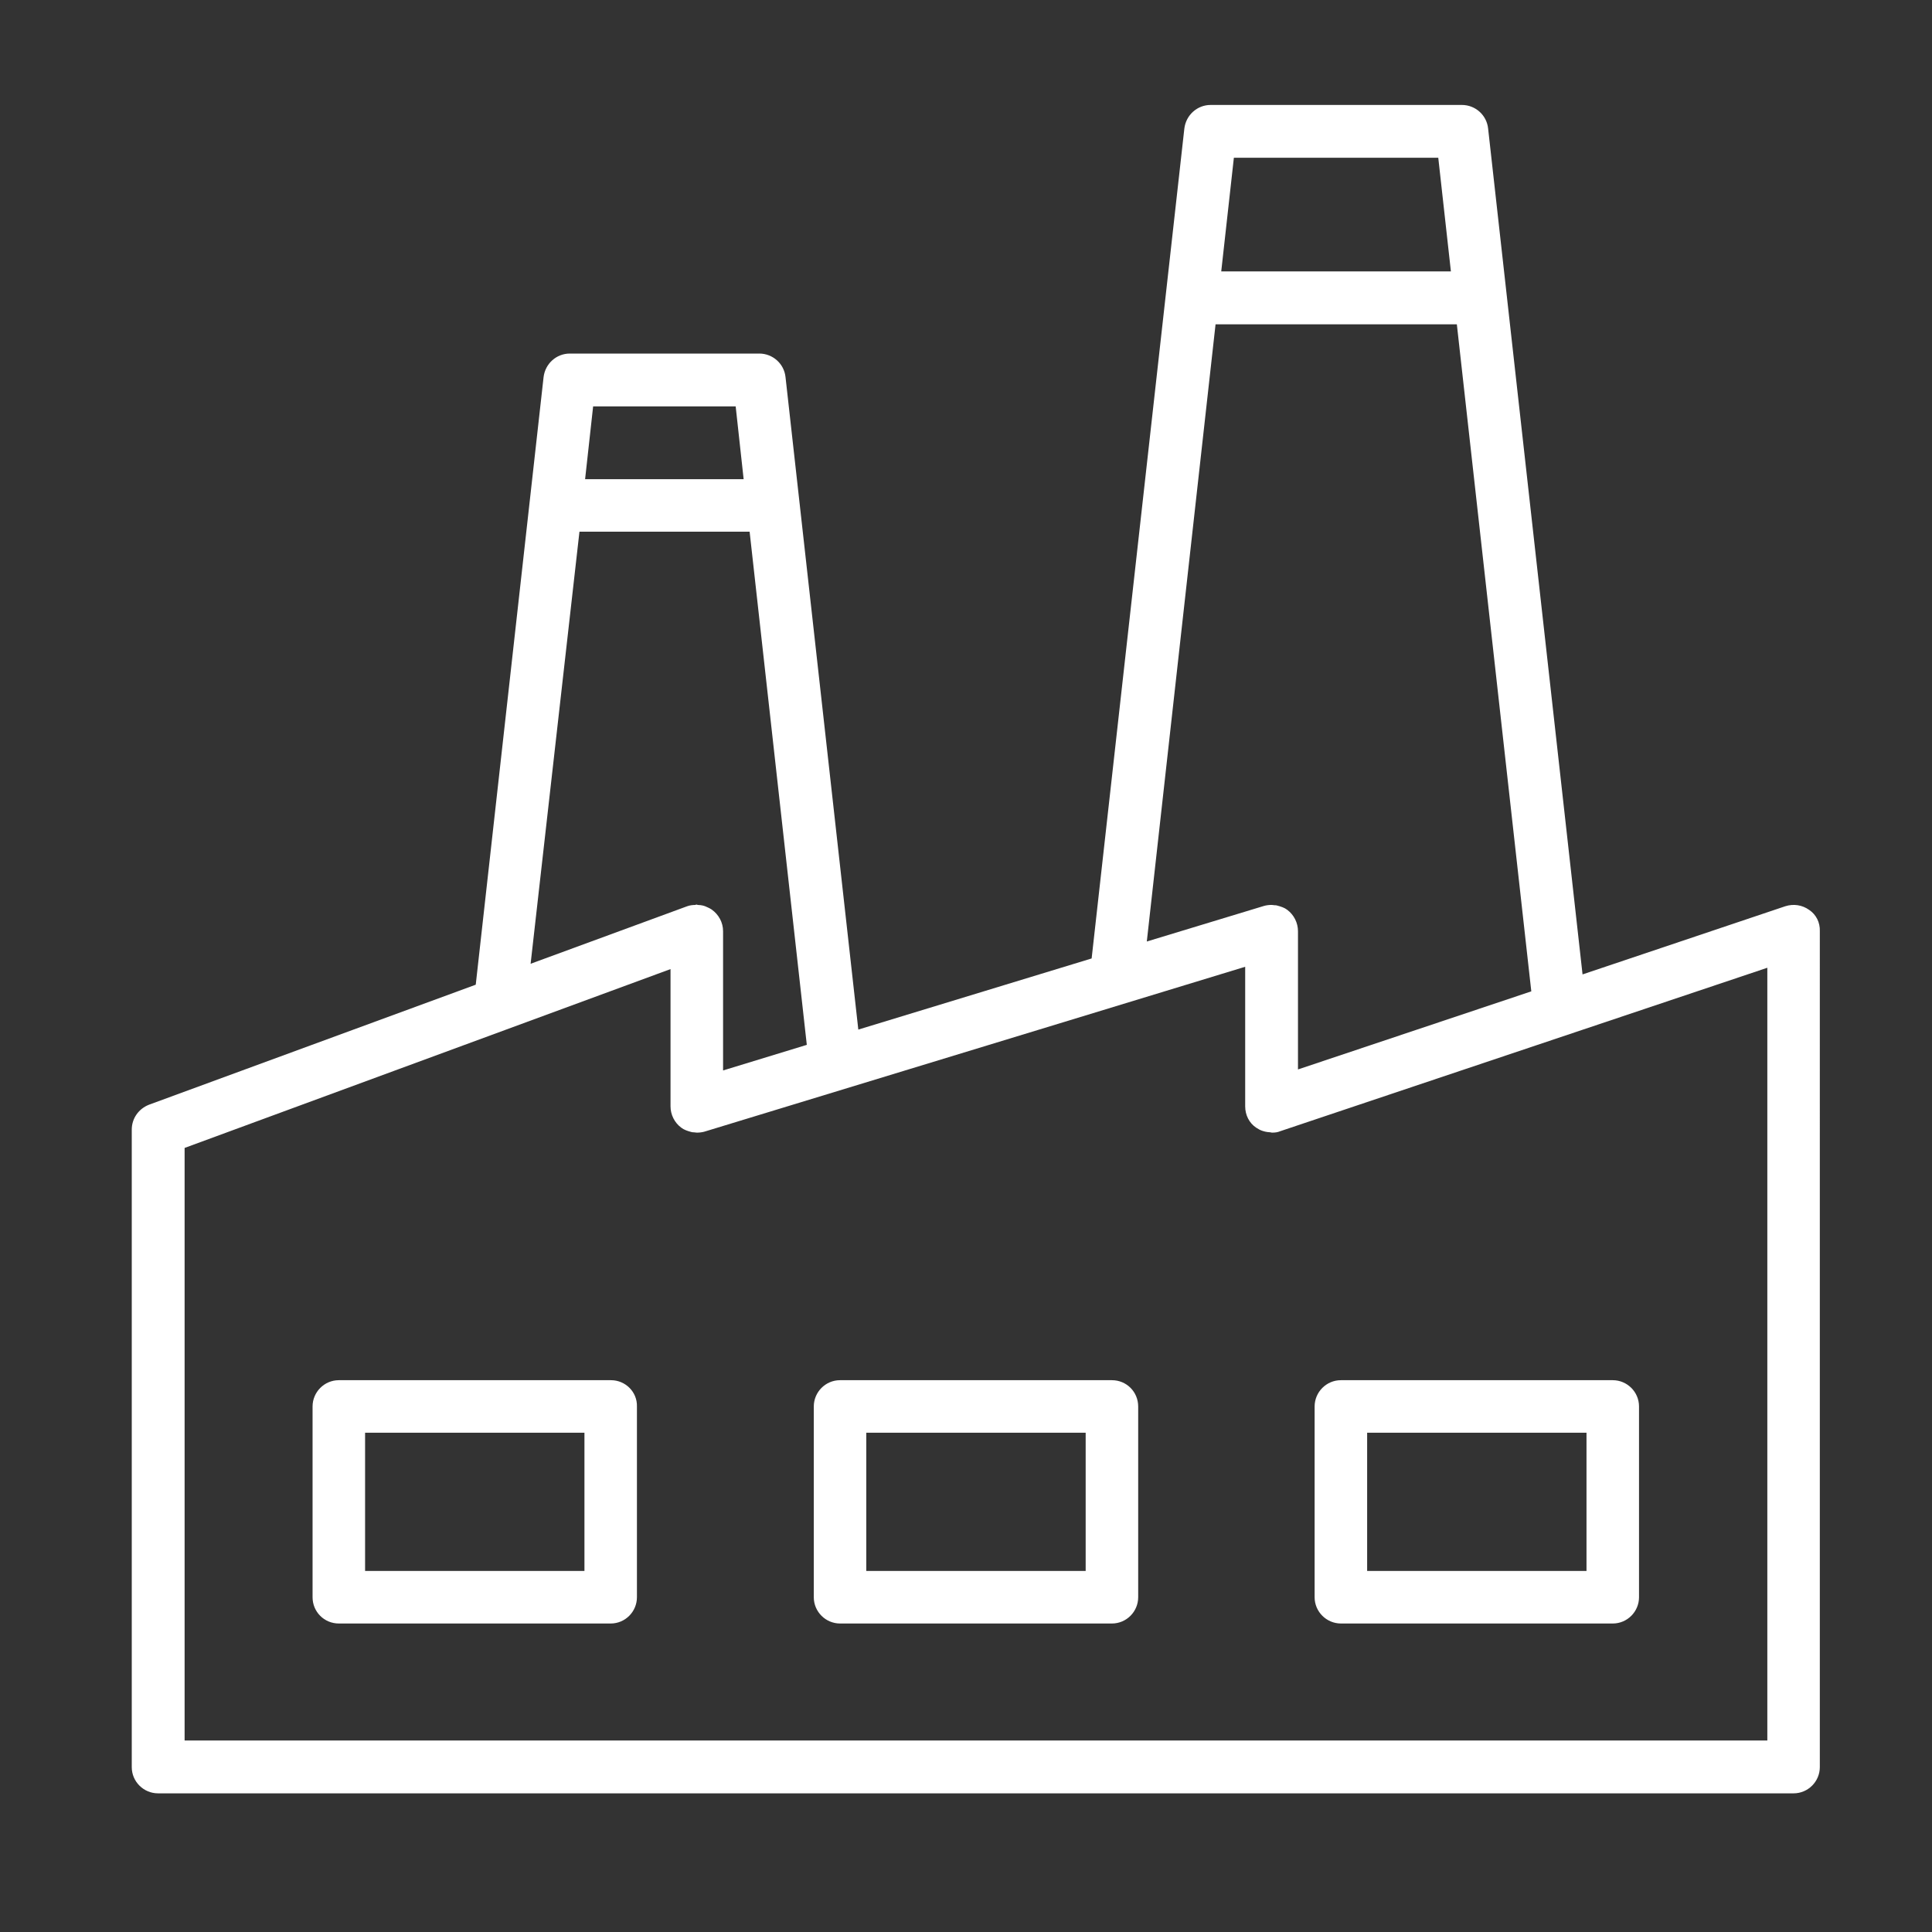 <?xml version="1.0" encoding="utf-8"?>
<!-- Generator: Adobe Illustrator 14.0.0, SVG Export Plug-In  -->
<!DOCTYPE svg PUBLIC "-//W3C//DTD SVG 1.1//EN" "http://www.w3.org/Graphics/SVG/1.1/DTD/svg11.dtd">
<svg version="1.1"
	 xmlns="http://www.w3.org/2000/svg" xmlns:xlink="http://www.w3.org/1999/xlink" xmlns:a="http://ns.adobe.com/AdobeSVGViewerExtensions/3.0/"
	 x="0px" y="0px" width="65px" height="65px" viewBox="-4.433 -3.531 65 65" enable-background="new -4.433 -3.531 65 65"
	 xml:space="preserve">
<rect x="-4.433" y="-3.531" width="65" height="65" fill="#333333" stroke="none"/>
<defs>
</defs>
<path fill="#FFFFFF" d="M56.435,27.082c-0.234-0.167-0.524-0.212-0.805-0.123l-6.82,2.293L45.633,0.795
	C45.588,0.347,45.209,0,44.75,0h-8.453c-0.448,0-0.828,0.336-0.884,0.795l-3.119,27.92l-7.85,2.393L21.995,9.158
	c-0.045-0.447-0.425-0.794-0.884-0.794h-6.373c-0.447,0-0.828,0.335-0.883,0.794l-2.282,20.44L0.582,33.635
	C0.235,33.77,0,34.094,0,34.474v21.448c0,0.49,0.402,0.882,0.883,0.882H55.91c0.491,0,0.883-0.402,0.883-0.882V27.798
	C56.804,27.507,56.67,27.239,56.435,27.082 M43.956,1.777l0.425,3.824h-7.727l0.425-3.824H43.956z M34.15,28.145l2.313-20.764h8.118
	l2.505,22.441l-7.85,2.627v-4.651c0-0.279-0.134-0.548-0.357-0.716c-0.101-0.078-0.213-0.111-0.336-0.145
	c-0.034-0.012-0.056-0.012-0.089-0.012c-0.034,0-0.068-0.011-0.101-0.011c-0.09,0-0.18,0.011-0.258,0.033L34.15,28.145z
	 M20.318,10.142l0.268,2.449h-5.334l0.27-2.449H20.318z M15.062,14.357h5.725l1.924,17.265l-2.817,0.861v-4.686
	c0-0.291-0.146-0.559-0.382-0.727c-0.066-0.045-0.145-0.078-0.223-0.112c-0.022-0.011-0.045-0.011-0.067-0.021
	c-0.056-0.012-0.111-0.022-0.179-0.022c-0.011,0-0.021-0.012-0.045-0.012c-0.011,0-0.022,0-0.034,0.012
	c-0.089,0-0.188,0.011-0.278,0.044l-5.267,1.935L15.062,14.357z M55.026,55.026H1.778V35.09l16.348-6.017v4.617
	c0,0.28,0.134,0.549,0.358,0.716c0.101,0.078,0.212,0.112,0.335,0.146c0.034,0.012,0.056,0.012,0.09,0.012
	c0.033,0,0.066,0.011,0.1,0.011c0.09,0,0.18-0.011,0.258-0.033l18.193-5.547v4.696c0,0.291,0.134,0.56,0.368,0.716
	c0.068,0.045,0.146,0.09,0.224,0.112c0.022,0.011,0.057,0.011,0.078,0.022c0.057,0.011,0.112,0.022,0.168,0.022
	c0.022,0,0.034,0.011,0.057,0.011h0.032c0.079,0,0.168-0.011,0.246-0.045l16.394-5.501V55.026z"/>
<path fill="#FFFFFF" d="M16.124,42.904H6.967c-0.492,0-0.884,0.403-0.884,0.884v6.418c0,0.491,0.392,0.884,0.884,0.884h9.146
	c0.492,0,0.883-0.402,0.883-0.884v-6.418C17.009,43.296,16.605,42.904,16.124,42.904 M15.229,49.322H7.85v-4.65h7.38V49.322z"/>
<path fill="#FFFFFF" d="M32.976,42.904h-9.147c-0.492,0-0.883,0.403-0.883,0.884v6.418c0,0.491,0.403,0.884,0.883,0.884h9.147
	c0.492,0,0.884-0.402,0.884-0.884v-6.418C33.859,43.296,33.468,42.904,32.976,42.904 M32.093,49.322h-7.381v-4.65h7.381V49.322z"/>
<path fill="#FFFFFF" d="M40.681,42.904c-0.493,0-0.885,0.403-0.885,0.884v6.418c0,0.491,0.403,0.884,0.885,0.884h9.146
	c0.491,0,0.883-0.402,0.883-0.884v-6.418c0-0.492-0.402-0.884-0.883-0.884H40.681z M48.943,49.322h-7.38v-4.65h7.38V49.322z"/>
</svg>
